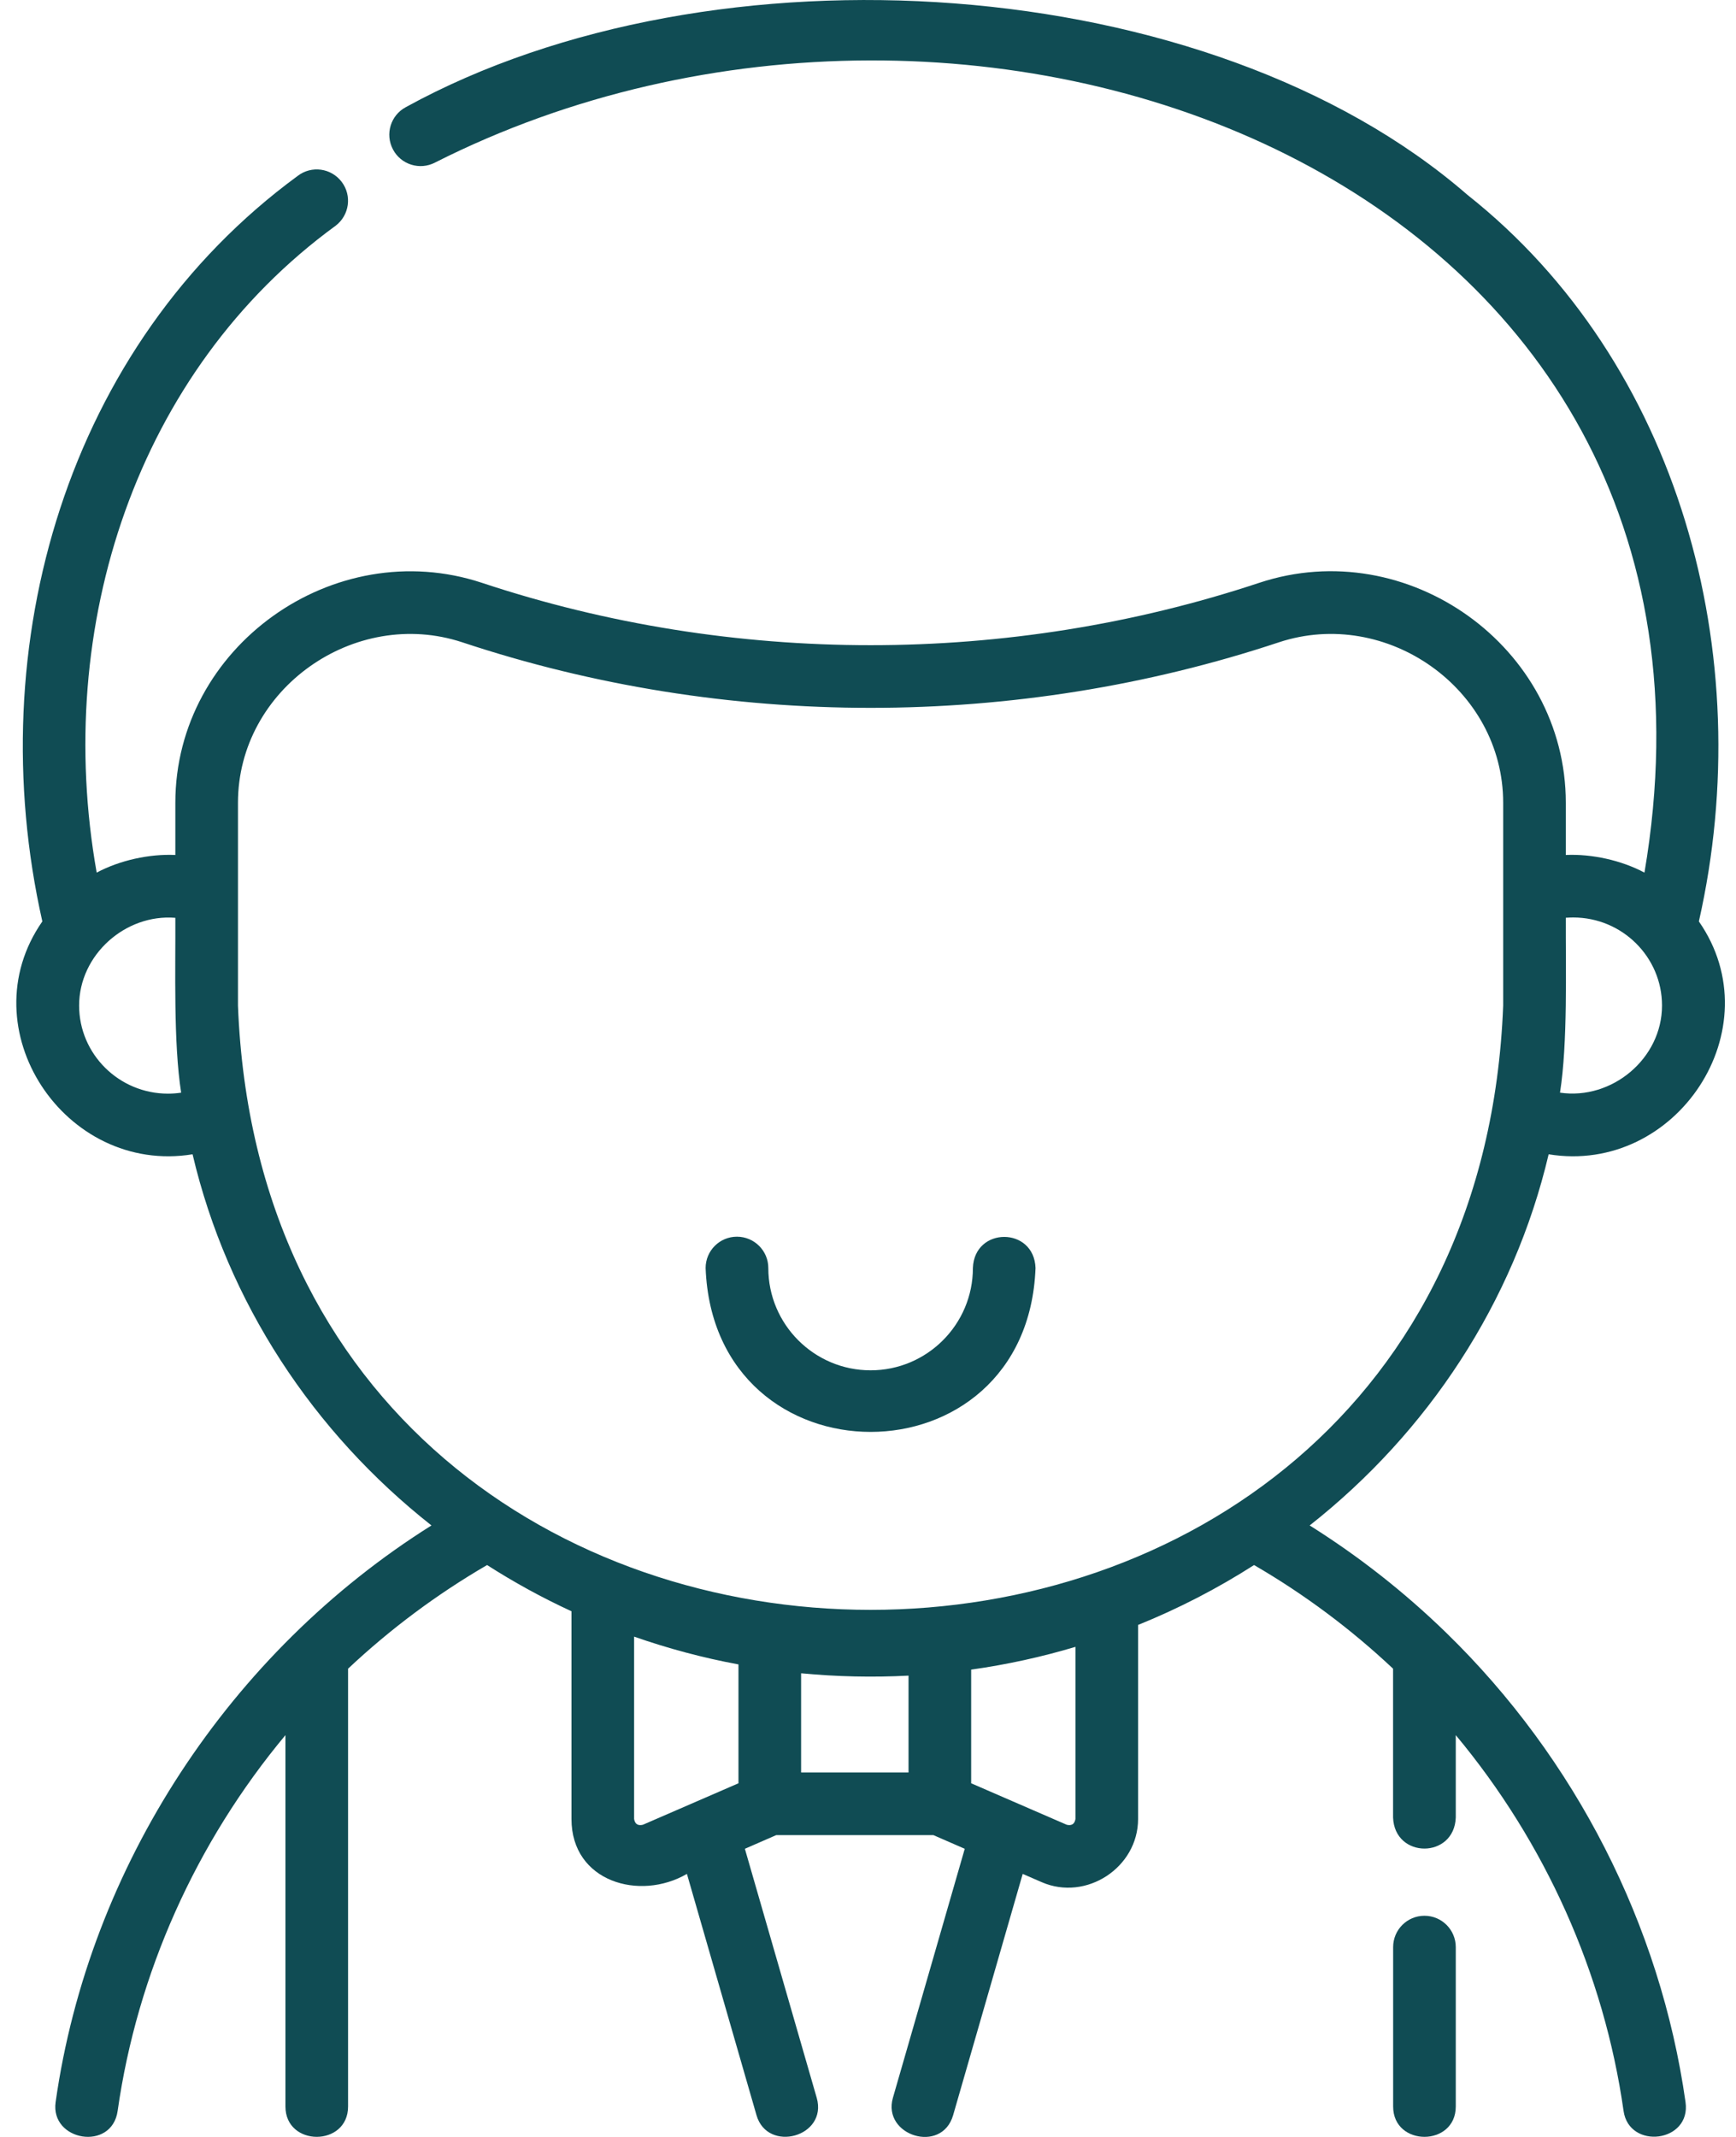 <svg width="26" height="32" viewBox="0 0 26 32" fill="none" xmlns="http://www.w3.org/2000/svg">
<g id="Group">
<path id="Vector" d="M21.334 28.688C21.075 28.688 20.865 28.898 20.865 29.157V31.544C20.865 32.15 21.803 32.15 21.803 31.544V29.157C21.803 28.898 21.593 28.688 21.334 28.688Z" fill="#104C54"/>
<path id="Vector_2" d="M21.661 24.451C21.037 23.844 20.351 23.305 19.615 22.843C21.384 21.449 22.671 19.506 23.194 17.285C25.108 17.597 26.562 15.404 25.444 13.798C26.348 9.803 25.144 5.426 21.979 2.919C18.104 -0.449 10.677 -0.922 6.081 1.603C5.851 1.724 5.764 2.007 5.885 2.237C6.005 2.466 6.289 2.554 6.518 2.433C14.63 -1.667 26.394 2.684 24.629 13.067C24.286 12.884 23.843 12.785 23.451 12.803V12.022C23.451 9.684 21.08 7.993 18.861 8.727C15.11 9.973 10.967 9.973 7.216 8.727C5 7.996 2.626 9.685 2.626 12.022V12.803C2.234 12.785 1.791 12.884 1.448 13.067C0.793 9.374 2.048 5.552 5.027 3.38C5.233 3.223 5.274 2.929 5.117 2.723C4.96 2.516 4.666 2.476 4.46 2.633C1.002 5.167 -0.298 9.663 0.634 13.798C-0.485 15.405 0.972 17.597 2.884 17.285C3.407 19.506 4.693 21.449 6.462 22.843C3.444 24.739 1.335 27.944 0.833 31.478C0.75 32.062 1.675 32.221 1.762 31.61C2.055 29.549 2.936 27.589 4.275 25.983V31.544C4.275 32.15 5.213 32.15 5.213 31.544V24.988C5.846 24.393 6.545 23.872 7.295 23.436C7.698 23.694 8.12 23.926 8.559 24.128V27.239C8.559 28.179 9.581 28.472 10.288 28.061L11.33 31.674C11.495 32.246 12.4 31.998 12.232 31.414L11.156 27.685L11.626 27.48H13.979L14.449 27.685L13.373 31.414C13.21 31.981 14.105 32.262 14.275 31.674L15.317 28.061L15.602 28.185C16.268 28.474 17.045 27.966 17.045 27.239V24.333C17.656 24.086 18.237 23.785 18.782 23.436C19.533 23.872 20.231 24.393 20.864 24.988V27.216C20.886 27.837 21.781 27.837 21.803 27.216V25.983C23.142 27.589 24.023 29.549 24.316 31.61C24.399 32.198 25.331 32.084 25.244 31.478C24.868 28.828 23.595 26.333 21.661 24.451ZM23.562 13.739C24.296 13.739 24.892 14.331 24.892 15.058C24.892 15.851 24.142 16.477 23.364 16.362C23.481 15.62 23.448 14.507 23.451 13.743C23.488 13.741 23.525 13.739 23.562 13.739ZM2.516 16.377C1.782 16.377 1.185 15.785 1.185 15.058C1.185 14.3 1.876 13.683 2.626 13.744C2.63 14.511 2.596 15.616 2.713 16.362C2.648 16.372 2.582 16.377 2.516 16.377ZM3.564 15.058C3.564 14.046 3.564 13.034 3.564 12.022C3.564 10.315 5.312 9.087 6.923 9.618C10.863 10.927 15.214 10.927 19.155 9.618C20.766 9.087 22.513 10.313 22.513 12.022V15.058C22.043 27.125 4.032 27.122 3.564 15.058ZM13.607 26.542H11.998V25.057C12.53 25.108 13.072 25.12 13.607 25.092V26.542ZM9.629 27.325C9.554 27.343 9.51 27.315 9.497 27.239V24.508C10.001 24.684 10.523 24.825 11.06 24.924V26.704C10.583 26.911 10.106 27.118 9.629 27.325ZM16.107 27.239C16.094 27.314 16.051 27.343 15.976 27.325C15.499 27.118 15.022 26.911 14.545 26.704V25.002C15.08 24.927 15.602 24.812 16.107 24.661V27.239H16.107Z" fill="#104C54"/>
<path id="Vector_3" d="M15.509 18.988C15.488 18.367 14.593 18.367 14.571 18.988C14.571 19.833 13.884 20.52 13.039 20.52C12.194 20.52 11.507 19.833 11.507 18.988C11.507 18.729 11.296 18.519 11.037 18.519C10.778 18.519 10.568 18.729 10.568 18.988C10.693 22.261 15.386 22.26 15.509 18.988Z" fill="#104C54"/>
</g>
</svg>
